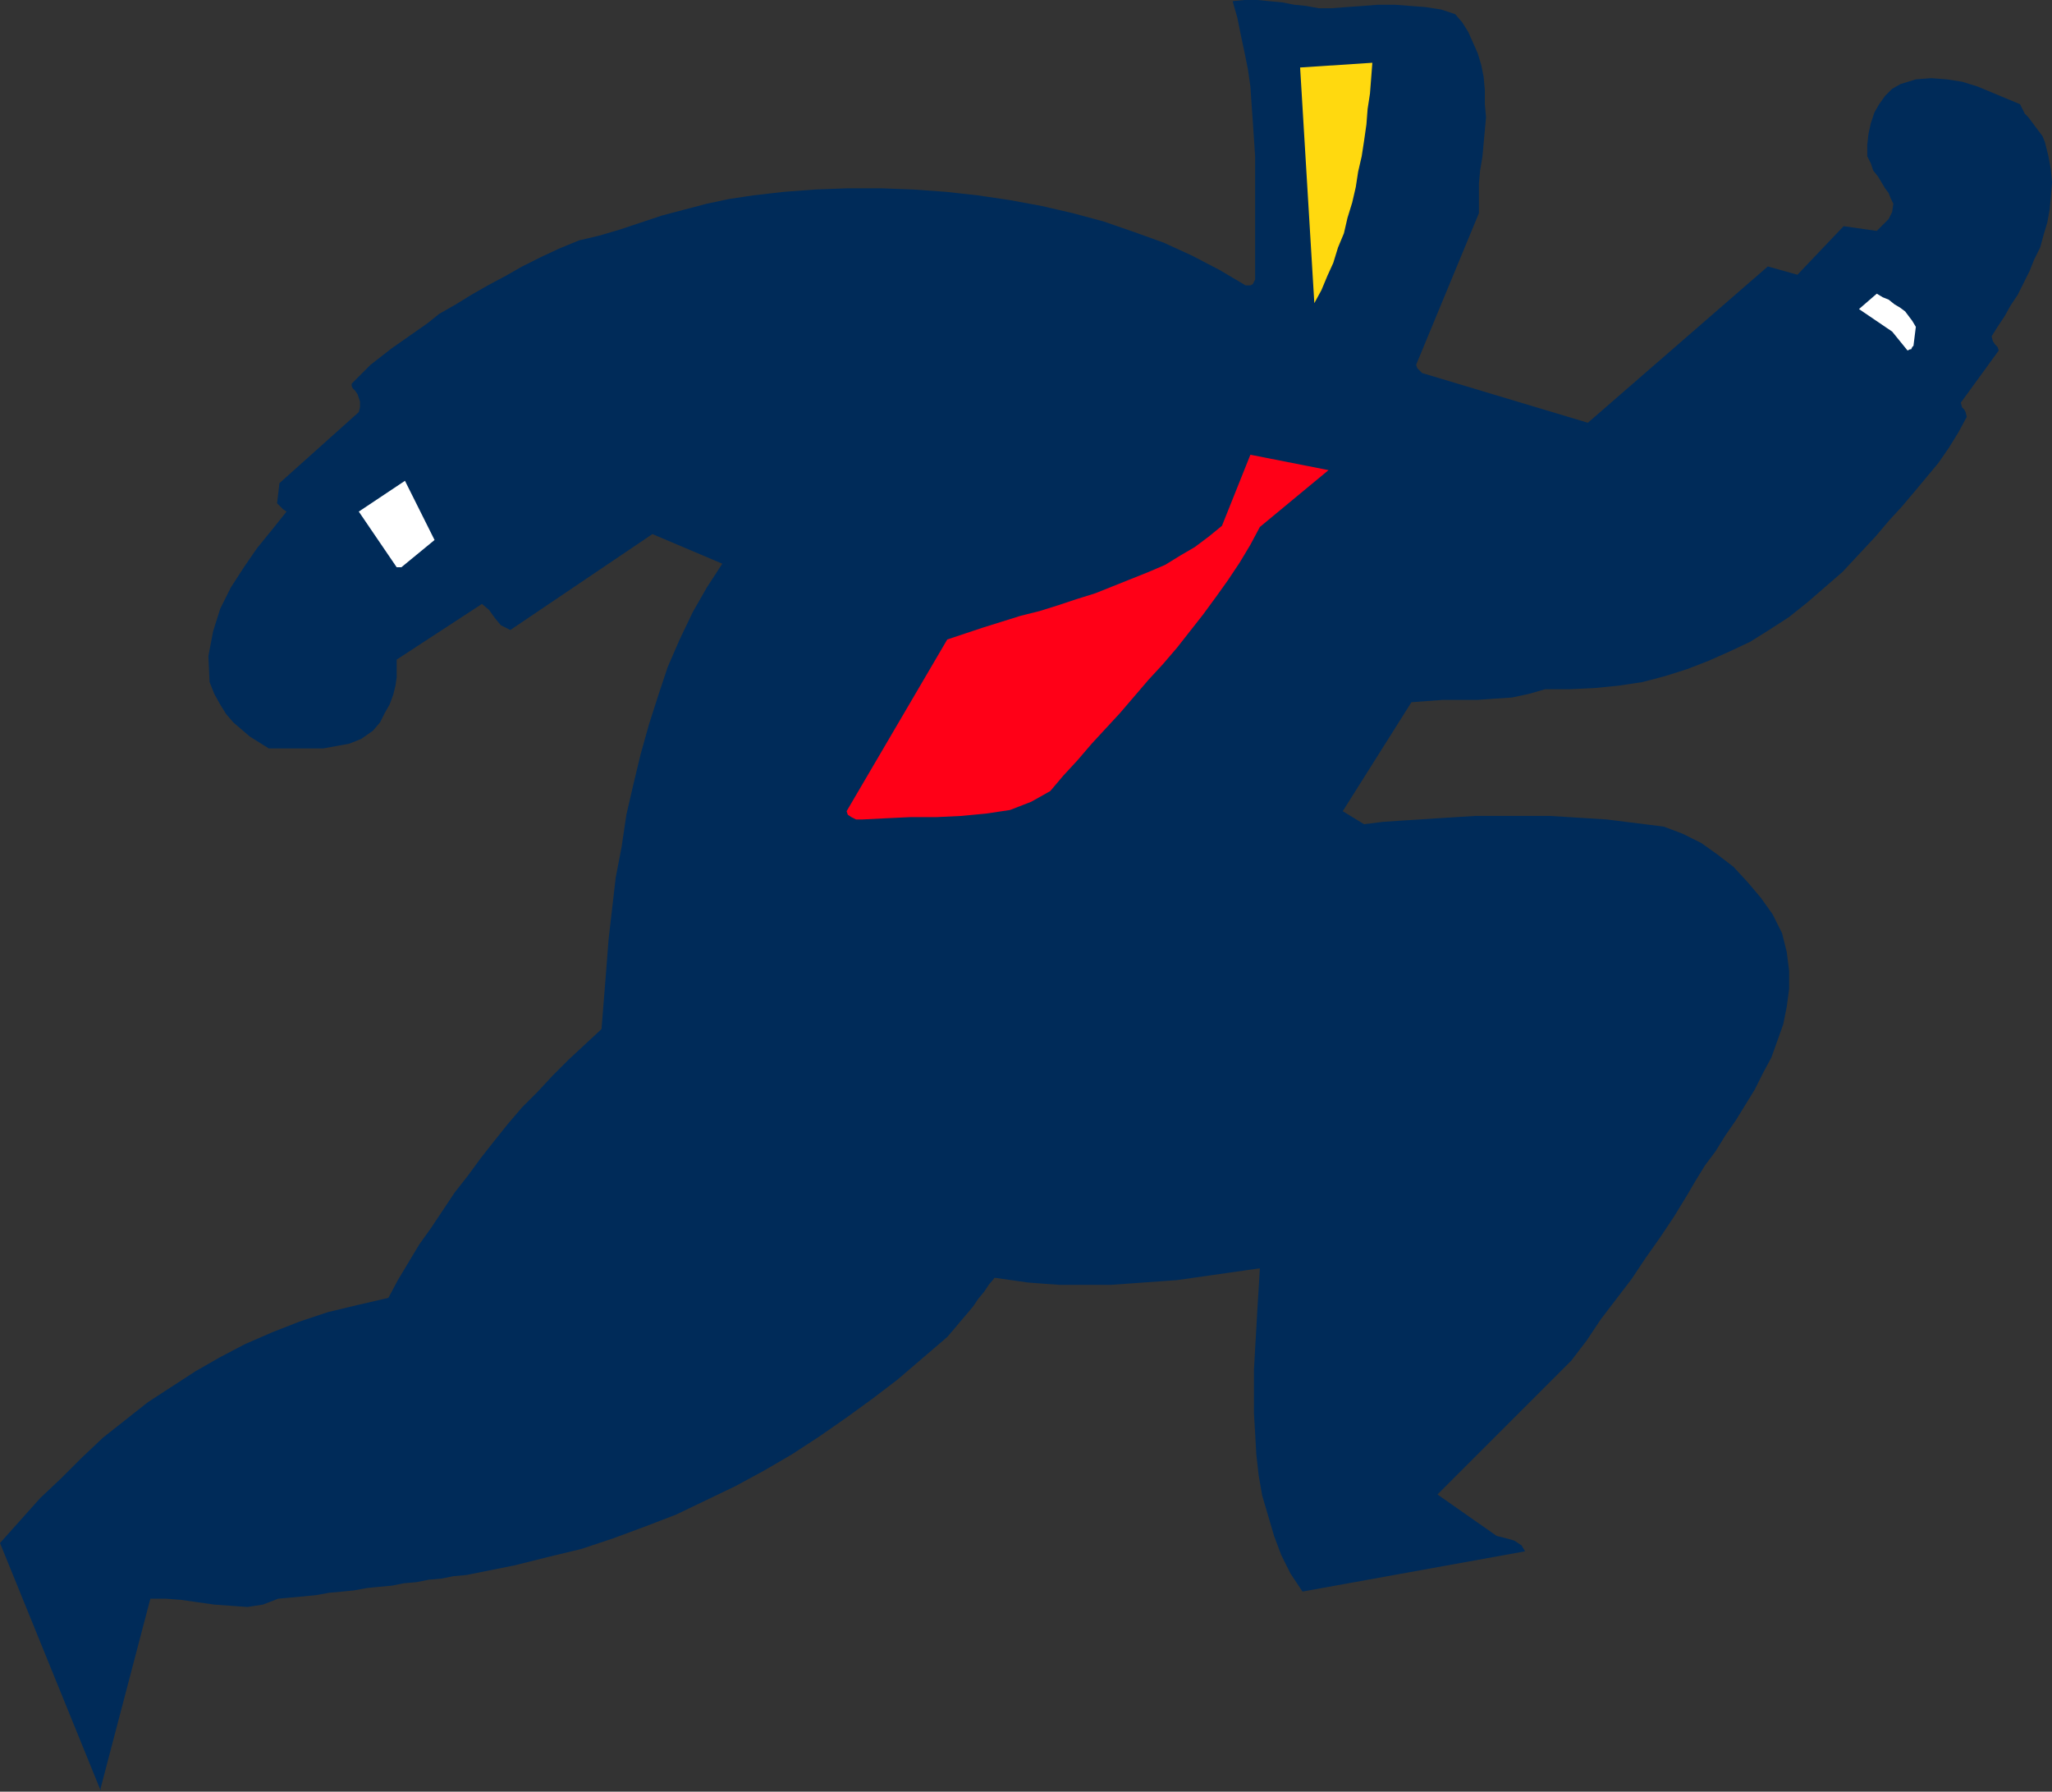 <?xml version="1.0" encoding="UTF-8" standalone="no"?>
<svg
   xmlns:dc="http://purl.org/dc/elements/1.1/"
   xmlns:cc="http://creativecommons.org/ns#"
   xmlns:rdf="http://www.w3.org/1999/02/22-rdf-syntax-ns#"
   xmlns:svg="http://www.w3.org/2000/svg"
   xmlns="http://www.w3.org/2000/svg"
   xmlns:sodipodi="http://sodipodi.sourceforge.net/DTD/sodipodi-0.dtd"
   xmlns:inkscape="http://www.inkscape.org/namespaces/inkscape"
   version="1.0"
   width="44.018mm"
   height="38.43mm"
   id="svg15"
   sodipodi:docname="FSA06962.WMF">
  <rect width="100%" height="100%" fill="#333333" stroke="none"/>
  <sodipodi:namedview
     pagecolor="#ffffff"
     bordercolor="#666666"
     borderopacity="1"
     objecttolerance="10"
     gridtolerance="10"
     guidetolerance="10"
     inkscape:pageopacity="0"
     inkscape:pageshadow="2"
     inkscape:window-width="640"
     inkscape:window-height="480"
     id="namedview17" />
  <defs
     id="defs3">
    <pattern
       id="WMFhbasepattern"
       patternUnits="userSpaceOnUse"
       width="6"
       height="6"
       x="0"
       y="0" />
  </defs>
  <path
     style="fill:#002b59;fill-rule:evenodd;fill-opacity:1;stroke:none;"
     d="  M 8.16,144.96   L 12.192,129.6   L 13.44,129.6   L 14.688,129.696   L 16.032,129.888   L 17.376,130.08   L 18.72,130.176   L 20.064,130.272   L 21.312,130.08   L 22.56,129.6   L 23.616,129.504   L 24.672,129.408   L 25.632,129.312   L 26.688,129.12   L 27.744,129.024   L 28.704,128.928   L 29.76,128.736   L 30.72,128.64   L 31.776,128.544   L 32.736,128.352   L 33.792,128.256   L 34.752,128.064   L 35.808,127.968   L 36.768,127.776   L 37.824,127.68   L 38.784,127.488   L 41.664,126.912   L 44.352,126.24   L 47.136,125.568   L 49.728,124.704   L 52.32,123.744   L 54.816,122.784   L 57.216,121.632   L 59.616,120.48   L 61.92,119.232   L 64.224,117.888   L 66.432,116.448   L 68.64,114.912   L 70.752,113.376   L 72.768,111.84   L 74.784,110.112   L 76.8,108.384   L 77.376,107.712   L 77.856,107.136   L 78.432,106.464   L 78.912,105.888   L 79.296,105.312   L 79.776,104.736   L 80.16,104.16   L 80.64,103.584   L 81.984,103.776   L 83.328,103.968   L 84.576,104.064   L 85.92,104.16   L 87.264,104.16   L 88.608,104.16   L 90.048,104.16   L 91.392,104.064   L 92.736,103.968   L 94.08,103.872   L 95.424,103.776   L 96.768,103.584   L 98.112,103.392   L 99.456,103.2   L 100.8,103.008   L 102.144,102.816   L 102.048,104.448   L 101.952,105.984   L 101.856,107.712   L 101.76,109.344   L 101.664,111.072   L 101.664,112.8   L 101.664,114.528   L 101.76,116.16   L 101.856,117.888   L 102.048,119.616   L 102.336,121.248   L 102.816,122.88   L 103.296,124.512   L 103.872,126.048   L 104.64,127.584   L 105.6,129.024   L 123.648,125.76   L 123.36,125.28   L 122.784,124.896   L 122.112,124.704   L 121.344,124.512   L 116.544,121.152   L 127.392,110.304   L 128.64,108.672   L 129.792,106.944   L 131.04,105.312   L 132.288,103.68   L 133.44,101.952   L 134.592,100.32   L 135.744,98.592   L 136.8,96.864   L 137.472,95.712   L 138.24,94.464   L 139.104,93.312   L 139.872,92.064   L 140.736,90.816   L 141.504,89.568   L 142.272,88.32   L 142.944,86.976   L 143.616,85.728   L 144.096,84.384   L 144.576,83.04   L 144.864,81.6   L 145.056,80.16   L 145.056,78.72   L 144.864,77.184   L 144.48,75.648   L 143.712,74.112   L 142.752,72.768   L 141.696,71.52   L 140.544,70.272   L 139.296,69.312   L 137.952,68.352   L 136.416,67.584   L 134.88,67.008   L 133.344,66.816   L 131.808,66.624   L 130.272,66.432   L 128.736,66.336   L 127.2,66.24   L 125.664,66.144   L 124.128,66.144   L 122.592,66.144   L 121.152,66.144   L 119.616,66.144   L 118.08,66.24   L 116.544,66.336   L 115.104,66.432   L 113.568,66.528   L 112.128,66.624   L 110.592,66.816   L 108.864,65.76   L 114.432,56.928   L 115.68,56.832   L 117.024,56.736   L 118.368,56.736   L 119.808,56.736   L 121.152,56.64   L 122.592,56.544   L 123.936,56.256   L 125.28,55.872   L 127.296,55.872   L 129.312,55.776   L 131.232,55.584   L 133.152,55.296   L 134.976,54.816   L 136.8,54.24   L 138.528,53.568   L 140.256,52.8   L 141.888,52.032   L 143.424,51.072   L 145.056,50.016   L 146.496,48.864   L 147.936,47.616   L 149.376,46.368   L 150.72,44.928   L 152.064,43.488   L 153.12,42.24   L 154.176,41.088   L 155.232,39.84   L 156.192,38.688   L 157.152,37.536   L 158.016,36.288   L 158.784,35.04   L 159.456,33.792   L 159.36,33.408   L 159.264,33.216   L 159.072,33.024   L 158.976,32.64   L 162.048,28.416   L 161.952,28.128   L 161.76,27.936   L 161.568,27.648   L 161.472,27.264   L 161.952,26.496   L 162.528,25.632   L 163.008,24.768   L 163.584,23.904   L 164.064,22.944   L 164.544,21.984   L 164.928,21.024   L 165.408,20.064   L 165.696,19.008   L 165.984,18.048   L 166.176,16.992   L 166.272,15.936   L 166.368,14.784   L 166.272,13.728   L 166.08,12.672   L 165.792,11.52   L 165.6,11.04   L 165.312,10.656   L 165.024,10.272   L 164.736,9.888   L 164.448,9.504   L 164.16,9.216   L 163.968,8.832   L 163.776,8.448   L 162.624,7.968   L 161.472,7.488   L 160.32,7.008   L 159.072,6.624   L 157.824,6.432   L 156.576,6.336   L 155.328,6.432   L 154.08,6.816   L 153.408,7.2   L 152.832,7.776   L 152.352,8.448   L 151.968,9.12   L 151.68,9.984   L 151.488,10.848   L 151.392,11.712   L 151.392,12.672   L 151.68,13.248   L 151.872,13.824   L 152.256,14.304   L 152.544,14.784   L 152.832,15.264   L 153.12,15.648   L 153.312,16.128   L 153.504,16.512   L 153.408,17.184   L 153.12,17.76   L 152.64,18.24   L 152.16,18.72   L 149.472,18.336   L 145.728,22.272   L 143.328,21.6   L 128.736,34.272   L 115.296,30.24   L 115.2,30.144   L 115.104,30.048   L 114.912,29.856   L 114.816,29.568   L 119.904,17.28   L 119.904,16.128   L 119.904,14.88   L 120,13.824   L 120.192,12.672   L 120.288,11.616   L 120.384,10.56   L 120.48,9.504   L 120.384,8.448   L 120.384,7.296   L 120.288,6.24   L 120.096,5.28   L 119.808,4.32   L 119.424,3.456   L 119.04,2.592   L 118.56,1.824   L 117.984,1.152   L 116.832,0.768   L 115.584,0.576   L 114.336,0.48   L 113.088,0.384   L 111.744,0.384   L 110.496,0.48   L 109.152,0.576   L 107.904,0.672   L 106.944,0.672   L 105.888,0.48   L 104.928,0.384   L 103.968,0.192   L 102.912,0.096   L 101.952,0   L 100.896,0   L 99.936,0.096   L 100.32,1.44   L 100.608,2.88   L 100.896,4.224   L 101.184,5.664   L 101.376,7.008   L 101.472,8.448   L 101.568,9.792   L 101.664,11.232   L 101.76,12.672   L 101.76,14.112   L 101.76,15.456   L 101.76,16.896   L 101.76,18.336   L 101.76,19.776   L 101.76,21.216   L 101.76,22.656   L 101.664,22.848   L 101.568,23.04   L 101.376,23.136   L 100.992,23.136   L 98.88,21.888   L 96.672,20.736   L 94.368,19.68   L 91.968,18.816   L 89.472,17.952   L 86.976,17.28   L 84.48,16.704   L 81.888,16.224   L 79.296,15.84   L 76.704,15.552   L 74.016,15.36   L 71.424,15.264   L 68.736,15.264   L 66.144,15.36   L 63.552,15.552   L 61.056,15.84   L 59.136,16.128   L 57.312,16.512   L 55.488,16.992   L 53.664,17.472   L 51.936,18.048   L 50.208,18.624   L 48.576,19.104   L 46.944,19.488   L 45.312,20.16   L 43.872,20.832   L 42.336,21.6   L 40.992,22.368   L 39.552,23.136   L 38.208,23.904   L 36.96,24.672   L 35.616,25.44   L 34.656,26.208   L 33.696,26.88   L 32.736,27.552   L 31.776,28.224   L 30.912,28.896   L 30.048,29.568   L 29.28,30.336   L 28.512,31.104   L 28.512,31.296   L 28.608,31.488   L 28.8,31.68   L 28.992,31.968   L 29.088,32.256   L 29.184,32.544   L 29.184,33.024   L 29.088,33.408   L 22.656,39.168   L 22.464,40.8   L 22.656,40.992   L 22.752,41.088   L 22.944,41.28   L 23.232,41.472   L 22.08,42.912   L 20.832,44.448   L 19.776,45.984   L 18.72,47.616   L 17.856,49.344   L 17.28,51.168   L 16.896,53.184   L 16.992,55.296   L 17.376,56.256   L 17.856,57.12   L 18.336,57.888   L 18.912,58.56   L 19.584,59.136   L 20.256,59.712   L 21.024,60.192   L 21.792,60.672   L 22.848,60.672   L 23.904,60.672   L 25.056,60.672   L 26.208,60.672   L 27.264,60.48   L 28.32,60.288   L 29.28,59.904   L 30.24,59.232   L 30.816,58.56   L 31.2,57.792   L 31.584,57.12   L 31.872,56.352   L 32.064,55.584   L 32.16,54.912   L 32.16,54.144   L 32.16,53.472   L 39.072,48.96   L 39.648,49.44   L 40.128,50.112   L 40.608,50.688   L 41.376,51.072   L 52.896,43.296   L 58.56,45.696   L 57.312,47.616   L 56.16,49.632   L 55.104,51.84   L 54.144,54.048   L 53.376,56.352   L 52.608,58.752   L 51.936,61.152   L 51.36,63.552   L 50.784,66.048   L 50.4,68.64   L 49.92,71.136   L 49.632,73.632   L 49.344,76.128   L 49.152,78.624   L 48.96,81.024   L 48.768,83.424   L 47.424,84.672   L 46.08,85.92   L 44.832,87.168   L 43.584,88.512   L 42.336,89.76   L 41.184,91.104   L 40.032,92.544   L 38.976,93.888   L 37.92,95.328   L 36.864,96.672   L 35.904,98.112   L 34.944,99.552   L 33.984,100.896   L 33.12,102.336   L 32.256,103.776   L 31.488,105.216   L 28.992,105.792   L 26.592,106.368   L 24.288,107.136   L 22.08,108   L 19.872,108.96   L 17.856,110.016   L 15.84,111.168   L 13.92,112.416   L 12,113.664   L 10.176,115.104   L 8.352,116.544   L 6.624,118.176   L 4.992,119.808   L 3.264,121.44   L 1.632,123.264   L 0,125.088   L 8.16,145.152   L 8.16,145.152   L 8.16,145.056   L 8.16,144.96   L 8.16,144.96  z "
     id="path5" />
  <path
     style="fill:#ff0017;fill-rule:evenodd;fill-opacity:1;stroke:none;"
     d="  M 69.888,66.432   L 71.808,66.336   L 73.824,66.24   L 75.936,66.24   L 77.952,66.144   L 79.968,65.952   L 81.888,65.664   L 83.616,64.992   L 85.152,64.128   L 86.208,62.88   L 87.36,61.632   L 88.512,60.288   L 89.664,59.04   L 90.816,57.792   L 91.968,56.448   L 93.12,55.104   L 94.272,53.856   L 95.424,52.512   L 96.48,51.168   L 97.536,49.824   L 98.592,48.384   L 99.552,47.04   L 100.512,45.6   L 101.376,44.16   L 102.144,42.72   L 107.712,38.112   L 101.376,36.864   L 99.072,42.624   L 98.016,43.488   L 96.864,44.352   L 95.712,45.024   L 94.464,45.792   L 93.12,46.368   L 91.68,46.944   L 90.24,47.52   L 88.8,48.096   L 87.264,48.576   L 85.824,49.056   L 84.288,49.536   L 82.752,49.92   L 81.216,50.4   L 79.68,50.88   L 78.24,51.36   L 76.8,51.84   L 68.64,65.76   L 68.736,66.048   L 69.024,66.24   L 69.408,66.432   L 69.888,66.432  z "
     id="path7" />
  <path
     style="fill:#ffffff;fill-rule:evenodd;fill-opacity:1;stroke:none;"
     d="  M 32.544,45.984   L 35.232,43.776   L 32.832,38.976   L 29.088,41.472   L 32.16,45.984   L 32.256,45.984   L 32.352,45.984   L 32.448,45.984   L 32.544,45.984  z "
     id="path9" />
  <path
     style="fill:#ffffff;fill-rule:evenodd;fill-opacity:1;stroke:none;"
     d="  M 154.944,28.32   L 154.944,28.32   L 155.04,28.128   L 155.136,28.032   L 155.136,28.032   L 155.328,26.496   L 155.04,26.016   L 154.752,25.632   L 154.464,25.248   L 154.08,24.96   L 153.6,24.672   L 153.12,24.288   L 152.64,24.096   L 152.16,23.808   L 150.72,25.056   L 153.408,26.88   L 154.656,28.416   L 154.656,28.416   L 154.848,28.32   L 154.944,28.32   L 154.944,28.32  z "
     id="path11" />
  <path
     style="fill:#ffd90f;fill-rule:evenodd;fill-opacity:1;stroke:none;"
     d="  M 106.56,24.576   L 107.136,23.52   L 107.616,22.368   L 108.096,21.312   L 108.48,20.064   L 108.96,18.912   L 109.248,17.664   L 109.632,16.416   L 109.92,15.168   L 110.112,13.92   L 110.4,12.672   L 110.592,11.424   L 110.784,10.08   L 110.88,8.832   L 111.072,7.584   L 111.168,6.336   L 111.264,5.088   L 105.408,5.472   L 106.56,24.576  z "
     id="path13" />
</svg>
